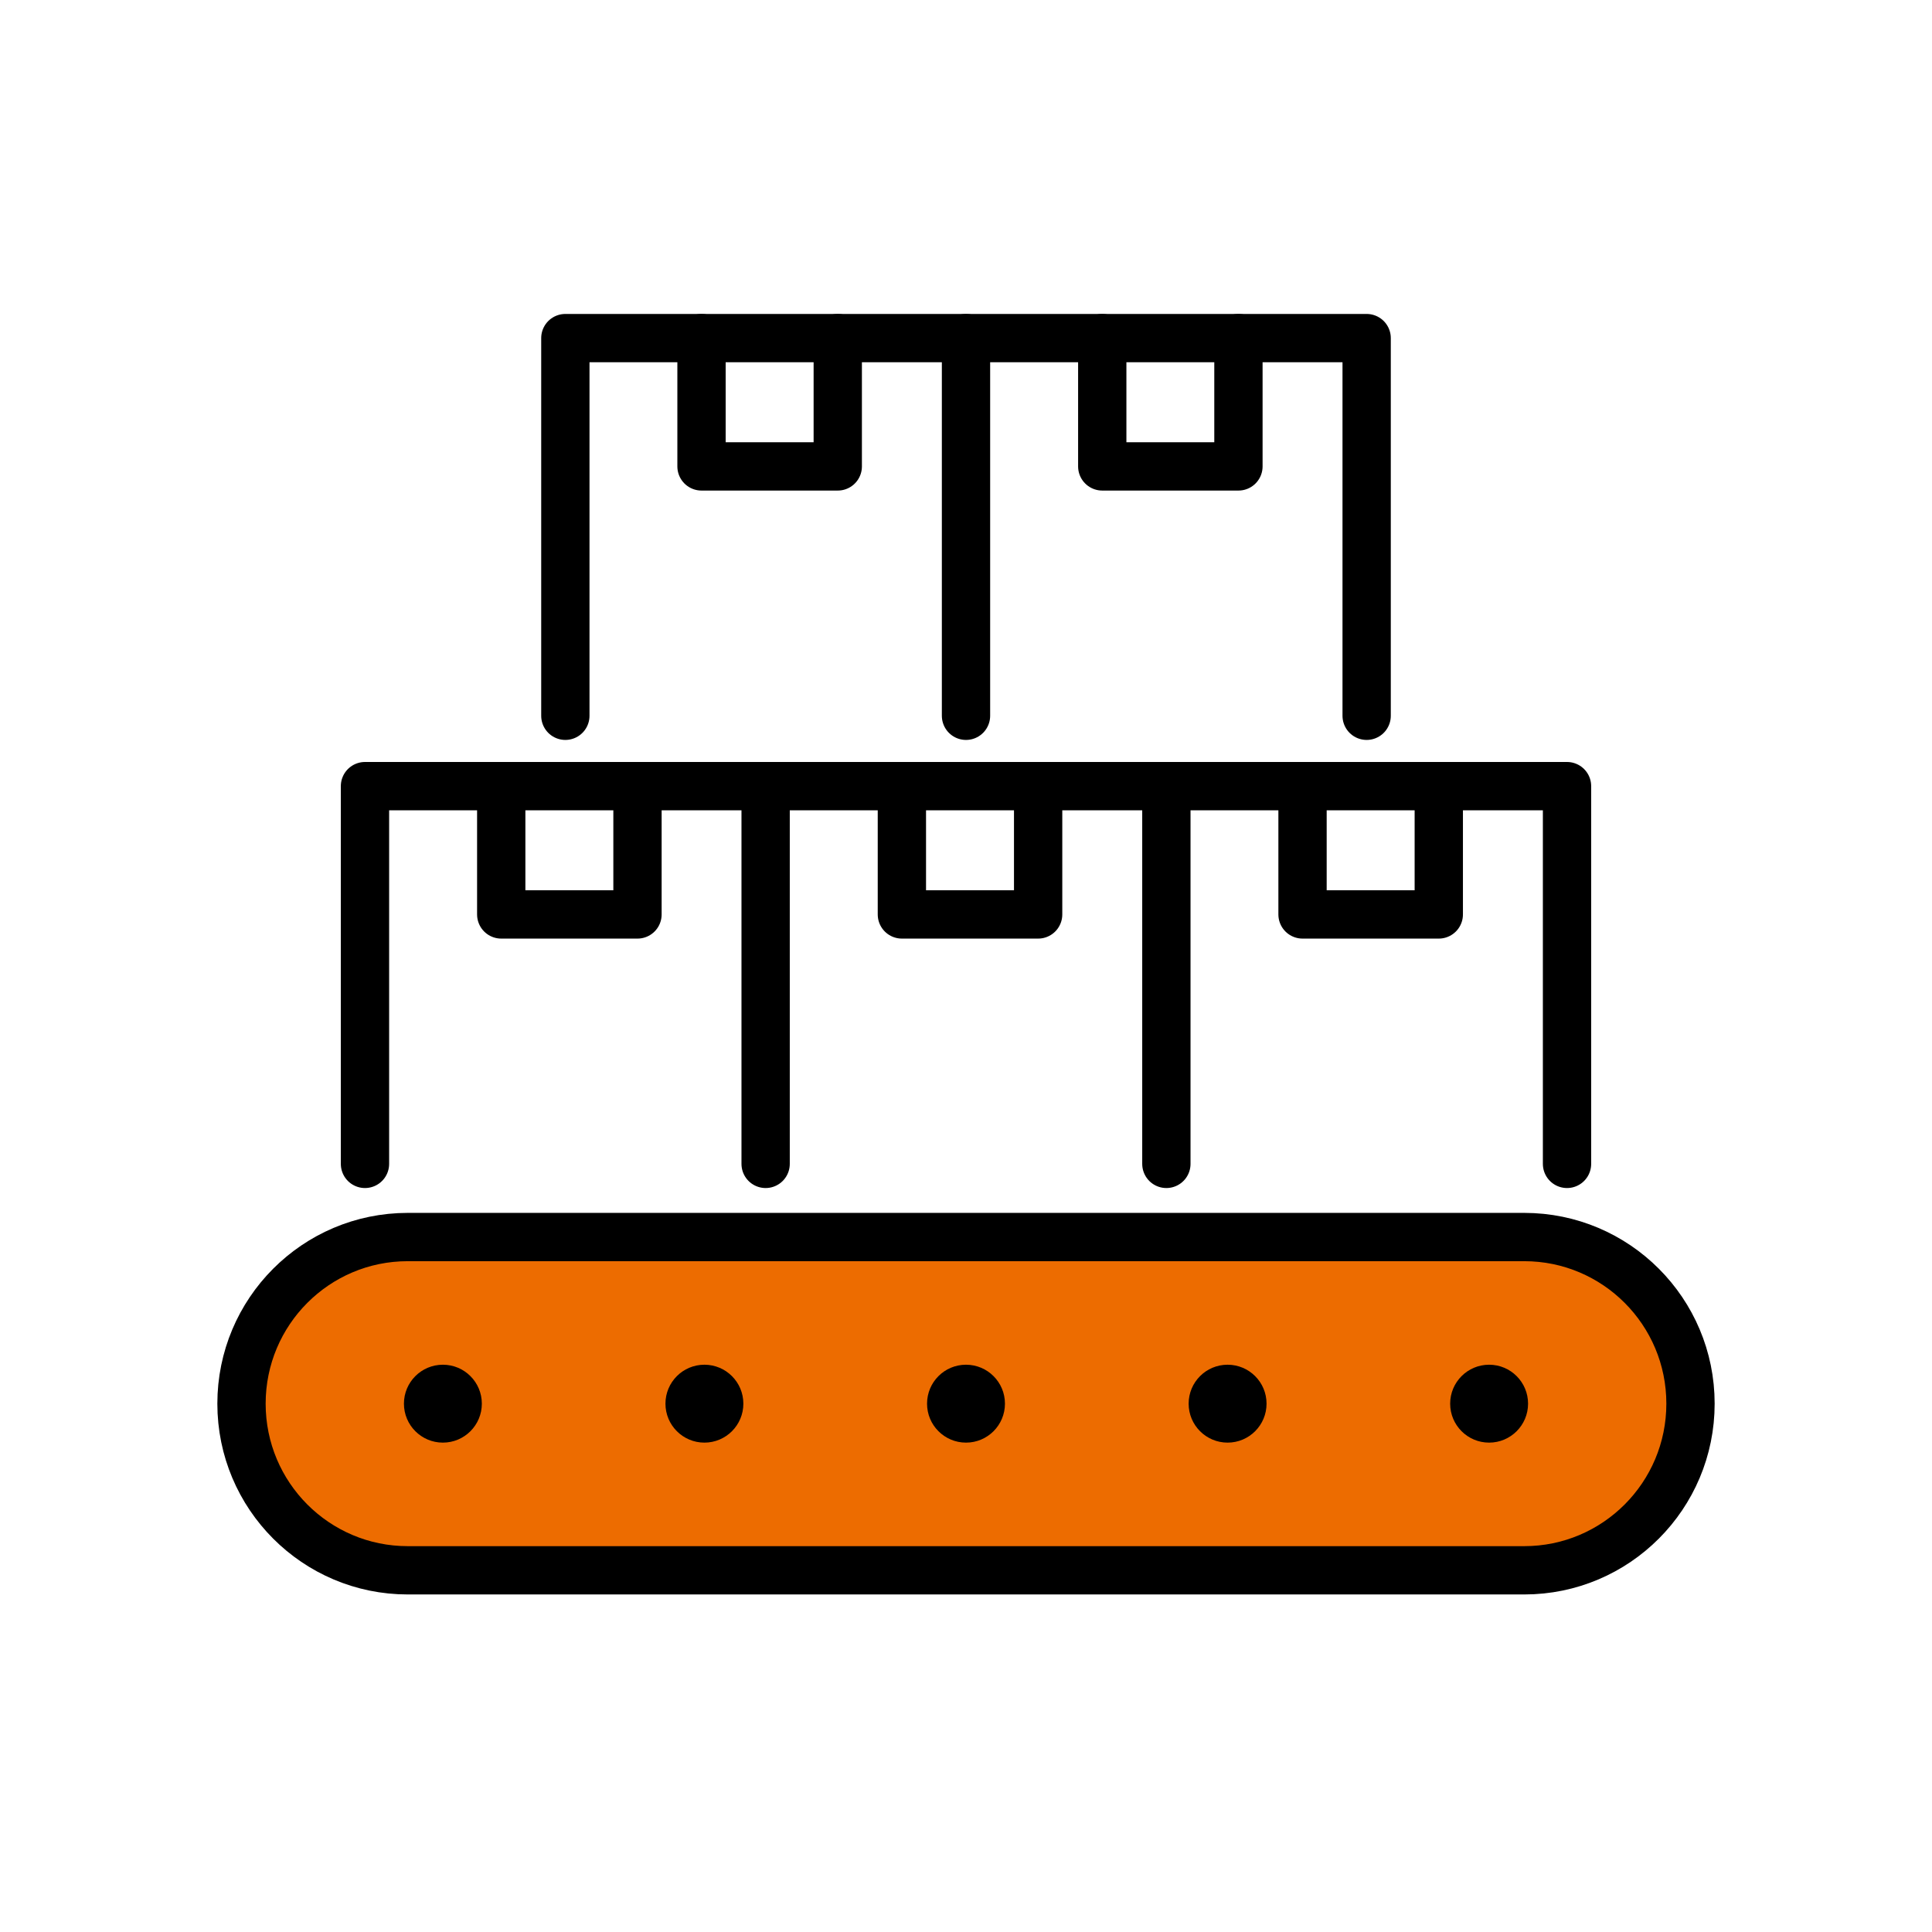 <svg width="80" height="80" viewBox="0 0 80 80" fill="none" xmlns="http://www.w3.org/2000/svg">
<path d="M15.113 48.194V32.552H31.703V48.194" stroke="black" stroke-width="2" stroke-linecap="round" stroke-linejoin="round"/>
<path d="M26.397 32.552V37.865H20.755V32.552" stroke="black" stroke-width="2" stroke-linecap="round" stroke-linejoin="round"/>
<path d="M31.703 32.552H48.297V48.194" stroke="black" stroke-width="2" stroke-linecap="round" stroke-linejoin="round"/>
<path d="M42.987 32.552V37.865H37.345V32.552" stroke="black" stroke-width="2" stroke-linecap="round" stroke-linejoin="round"/>
<path d="M48.297 32.552H64.887V48.194" stroke="black" stroke-width="2" stroke-linecap="round" stroke-linejoin="round"/>
<path d="M59.577 32.552V37.865H53.935V32.552" stroke="black" stroke-width="2" stroke-linecap="round" stroke-linejoin="round"/>
<path d="M23.41 29.639V14H40V29.639" stroke="black" stroke-width="2" stroke-linecap="round" stroke-linejoin="round"/>
<path d="M34.69 14V19.313H29.048V14" stroke="black" stroke-width="2" stroke-linecap="round" stroke-linejoin="round"/>
<path d="M40 14H56.59V29.639" stroke="black" stroke-width="2" stroke-linecap="round" stroke-linejoin="round"/>
<path d="M51.281 14V19.313H45.642V14" stroke="black" stroke-width="2" stroke-linecap="round" stroke-linejoin="round"/>
<path d="M63.116 51.223H16.884C13.081 51.223 10 54.313 10 58.123C10 61.936 13.084 65.023 16.884 65.023H63.116C66.919 65.023 70 61.932 70 58.123C70 54.31 66.916 51.223 63.116 51.223Z" fill="#ED6C00" stroke="black" stroke-width="2" stroke-linecap="round" stroke-linejoin="round"/>
<circle cx="18.339" cy="58.123" r="1.613" fill="black"/>
<circle cx="29.168" cy="58.123" r="1.613" fill="black"/>
<circle cx="40" cy="58.123" r="1.613" fill="black"/>
<circle cx="50.832" cy="58.123" r="1.613" fill="black"/>
<circle cx="61.661" cy="58.123" r="1.613" fill="black"/>
</svg>
